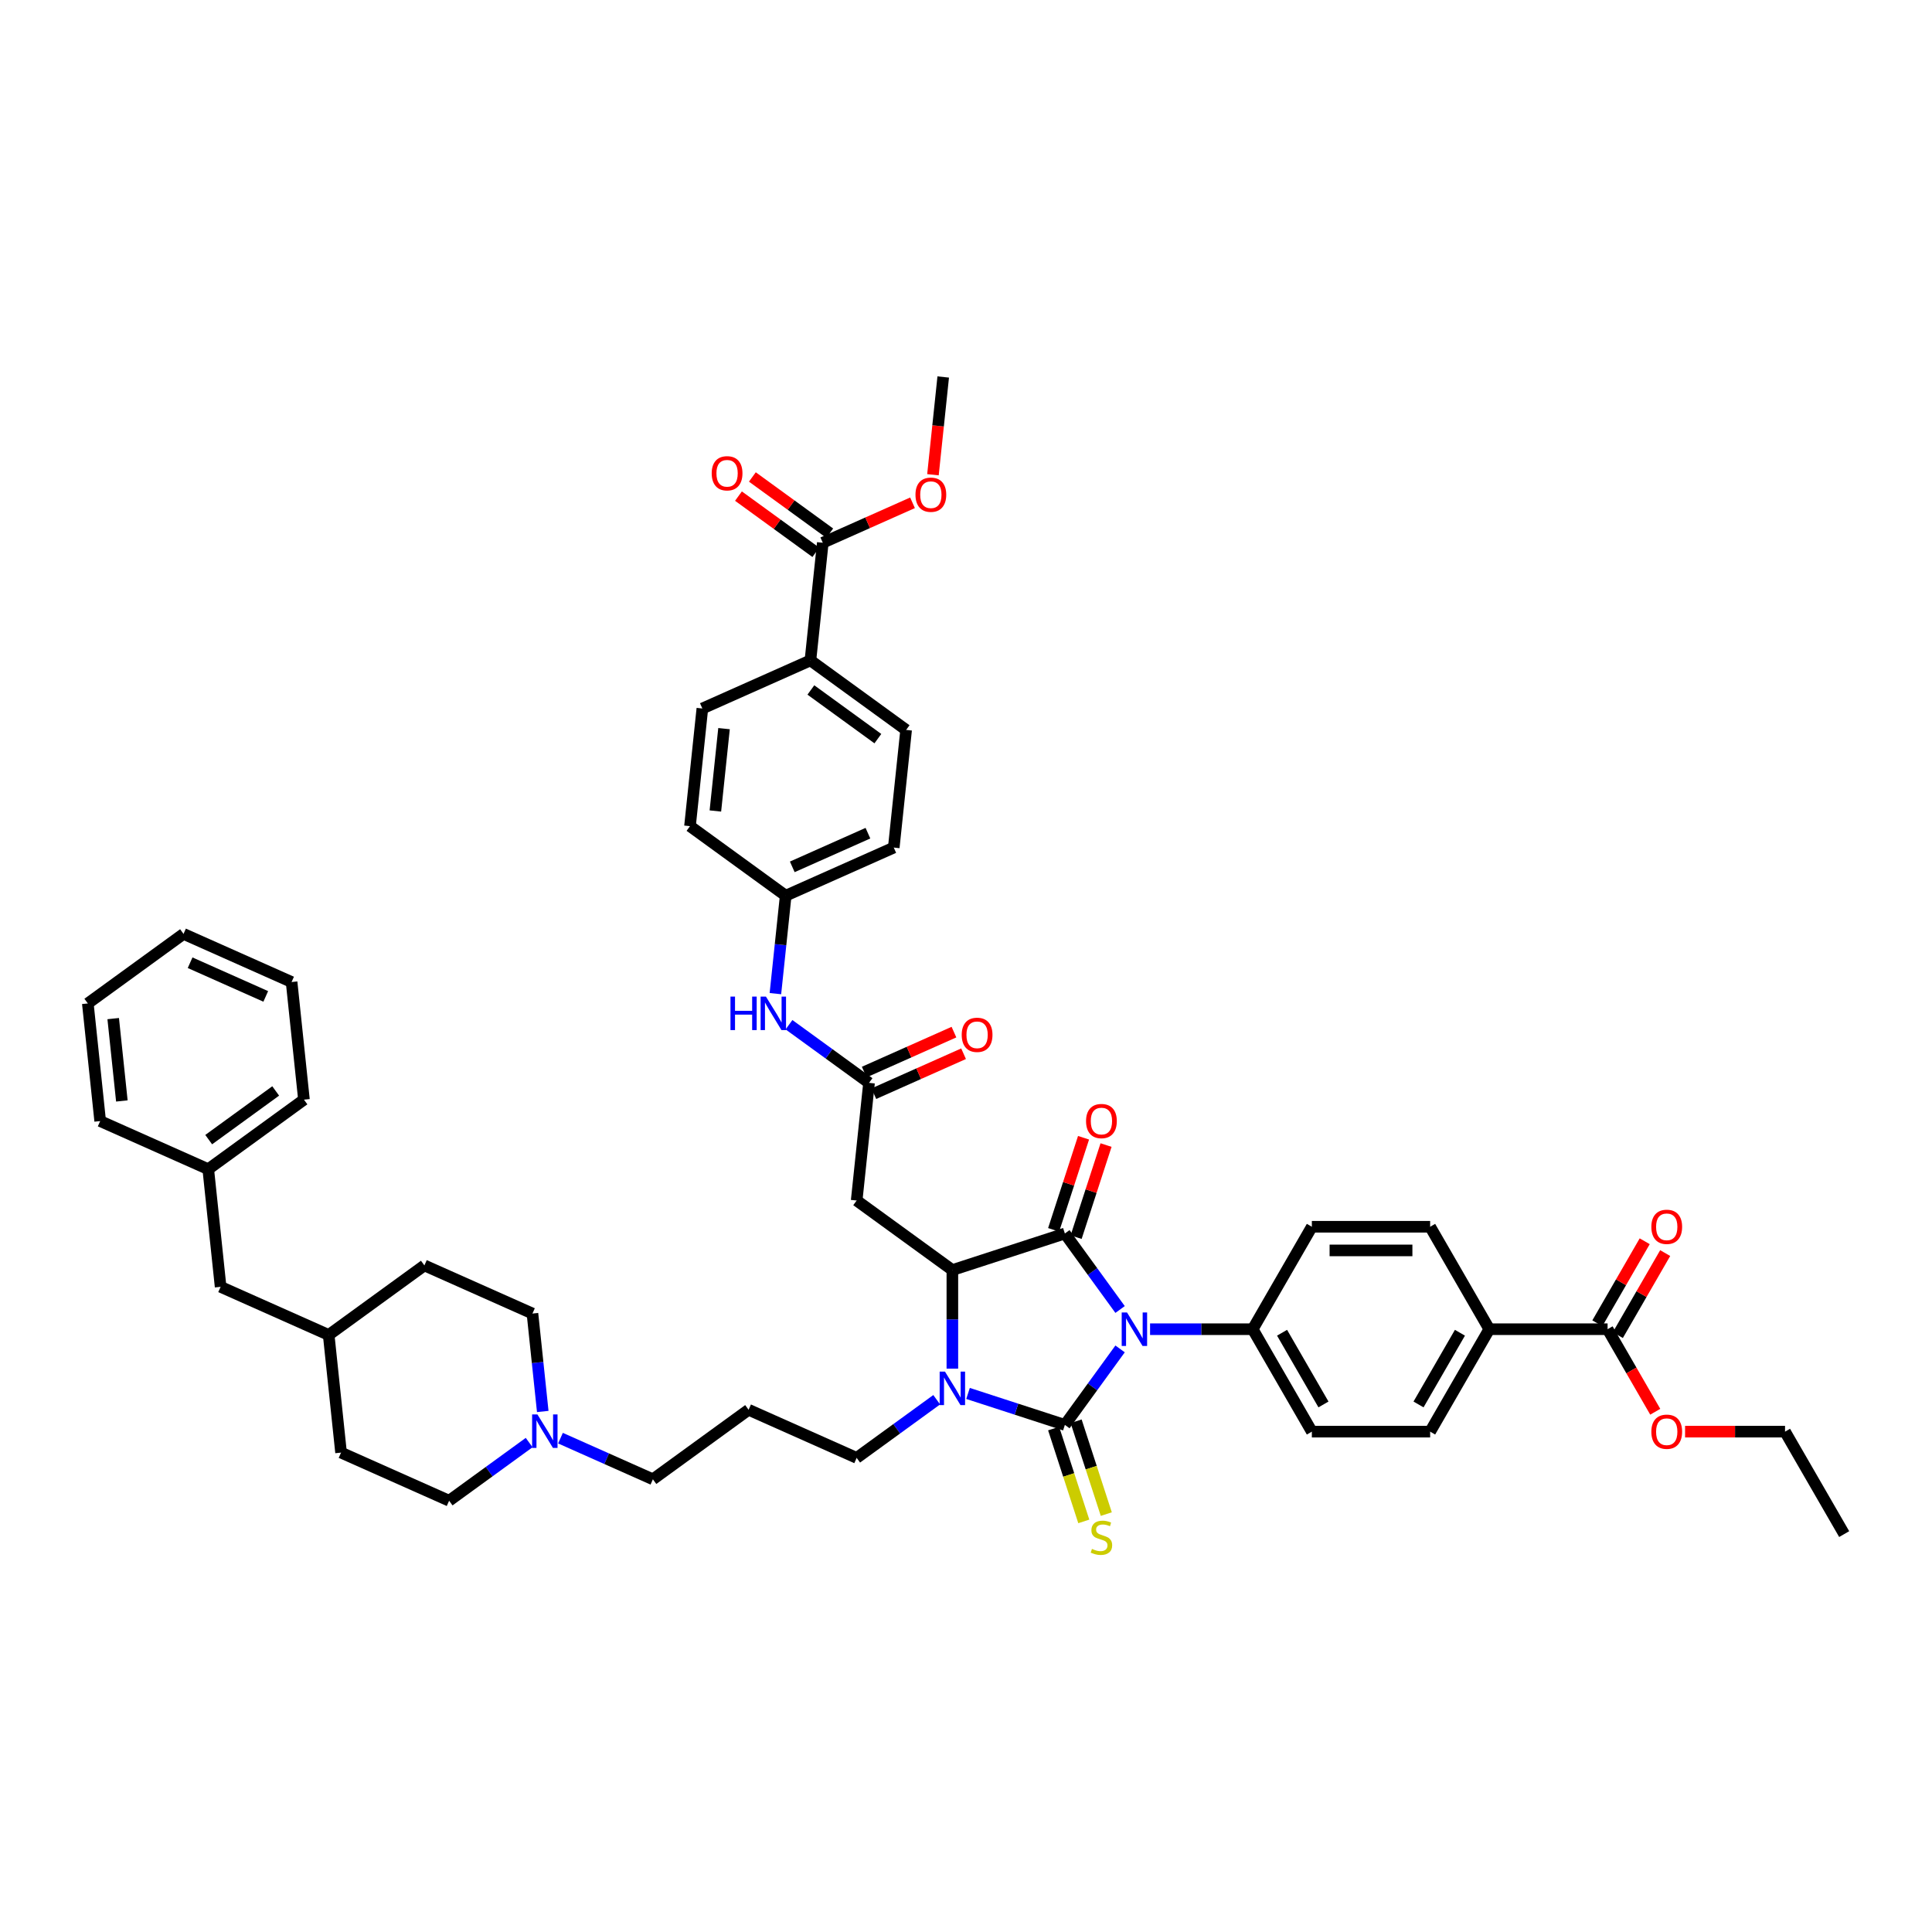 <?xml version='1.0' encoding='iso-8859-1'?>
<svg version='1.1' baseProfile='full'
              xmlns='http://www.w3.org/2000/svg'
                      xmlns:rdkit='http://www.rdkit.org/xml'
                      xmlns:xlink='http://www.w3.org/1999/xlink'
                  xml:space='preserve'
width='1000px' height='1000px' viewBox='0 0 1000 1000'>
<!-- END OF HEADER -->
<rect style='opacity:1.0;fill:#FFFFFF;stroke:none' width='1000' height='1000' x='0' y='0'> </rect>
<path class='bond-0' d='M 579.755,698.194 L 565.466,717.861' style='fill:none;fill-rule:evenodd;stroke:#0000FF;stroke-width:6px;stroke-linecap:butt;stroke-linejoin:miter;stroke-opacity:1' />
<path class='bond-0' d='M 565.466,717.861 L 551.177,737.529' style='fill:none;fill-rule:evenodd;stroke:#000000;stroke-width:6px;stroke-linecap:butt;stroke-linejoin:miter;stroke-opacity:1' />
<path class='bond-1' d='M 579.755,677.792 L 565.466,658.124' style='fill:none;fill-rule:evenodd;stroke:#0000FF;stroke-width:6px;stroke-linecap:butt;stroke-linejoin:miter;stroke-opacity:1' />
<path class='bond-1' d='M 565.466,658.124 L 551.177,638.457' style='fill:none;fill-rule:evenodd;stroke:#000000;stroke-width:6px;stroke-linecap:butt;stroke-linejoin:miter;stroke-opacity:1' />
<path class='bond-6' d='M 595.274,687.993 L 621.835,687.993' style='fill:none;fill-rule:evenodd;stroke:#0000FF;stroke-width:6px;stroke-linecap:butt;stroke-linejoin:miter;stroke-opacity:1' />
<path class='bond-6' d='M 621.835,687.993 L 648.397,687.993' style='fill:none;fill-rule:evenodd;stroke:#000000;stroke-width:6px;stroke-linecap:butt;stroke-linejoin:miter;stroke-opacity:1' />
<path class='bond-2' d='M 551.177,737.529 L 526.114,729.385' style='fill:none;fill-rule:evenodd;stroke:#000000;stroke-width:6px;stroke-linecap:butt;stroke-linejoin:miter;stroke-opacity:1' />
<path class='bond-2' d='M 526.114,729.385 L 501.051,721.242' style='fill:none;fill-rule:evenodd;stroke:#0000FF;stroke-width:6px;stroke-linecap:butt;stroke-linejoin:miter;stroke-opacity:1' />
<path class='bond-7' d='M 545.354,739.421 L 553.161,763.449' style='fill:none;fill-rule:evenodd;stroke:#000000;stroke-width:6px;stroke-linecap:butt;stroke-linejoin:miter;stroke-opacity:1' />
<path class='bond-7' d='M 553.161,763.449 L 560.968,787.477' style='fill:none;fill-rule:evenodd;stroke:#CCCC00;stroke-width:6px;stroke-linecap:butt;stroke-linejoin:miter;stroke-opacity:1' />
<path class='bond-7' d='M 557,735.636 L 564.807,759.665' style='fill:none;fill-rule:evenodd;stroke:#000000;stroke-width:6px;stroke-linecap:butt;stroke-linejoin:miter;stroke-opacity:1' />
<path class='bond-7' d='M 564.807,759.665 L 572.615,783.693' style='fill:none;fill-rule:evenodd;stroke:#CCCC00;stroke-width:6px;stroke-linecap:butt;stroke-linejoin:miter;stroke-opacity:1' />
<path class='bond-3' d='M 551.177,638.457 L 492.944,657.378' style='fill:none;fill-rule:evenodd;stroke:#000000;stroke-width:6px;stroke-linecap:butt;stroke-linejoin:miter;stroke-opacity:1' />
<path class='bond-11' d='M 557,640.349 L 564.744,616.517' style='fill:none;fill-rule:evenodd;stroke:#000000;stroke-width:6px;stroke-linecap:butt;stroke-linejoin:miter;stroke-opacity:1' />
<path class='bond-11' d='M 564.744,616.517 L 572.487,592.684' style='fill:none;fill-rule:evenodd;stroke:#FF0000;stroke-width:6px;stroke-linecap:butt;stroke-linejoin:miter;stroke-opacity:1' />
<path class='bond-11' d='M 545.354,636.565 L 553.097,612.732' style='fill:none;fill-rule:evenodd;stroke:#000000;stroke-width:6px;stroke-linecap:butt;stroke-linejoin:miter;stroke-opacity:1' />
<path class='bond-11' d='M 553.097,612.732 L 560.841,588.9' style='fill:none;fill-rule:evenodd;stroke:#FF0000;stroke-width:6px;stroke-linecap:butt;stroke-linejoin:miter;stroke-opacity:1' />
<path class='bond-20' d='M 484.837,724.498 L 464.123,739.548' style='fill:none;fill-rule:evenodd;stroke:#0000FF;stroke-width:6px;stroke-linecap:butt;stroke-linejoin:miter;stroke-opacity:1' />
<path class='bond-20' d='M 464.123,739.548 L 443.408,754.598' style='fill:none;fill-rule:evenodd;stroke:#000000;stroke-width:6px;stroke-linecap:butt;stroke-linejoin:miter;stroke-opacity:1' />
<path class='bond-47' d='M 492.944,708.407 L 492.944,682.892' style='fill:none;fill-rule:evenodd;stroke:#0000FF;stroke-width:6px;stroke-linecap:butt;stroke-linejoin:miter;stroke-opacity:1' />
<path class='bond-47' d='M 492.944,682.892 L 492.944,657.378' style='fill:none;fill-rule:evenodd;stroke:#000000;stroke-width:6px;stroke-linecap:butt;stroke-linejoin:miter;stroke-opacity:1' />
<path class='bond-4' d='M 492.944,657.378 L 443.408,621.388' style='fill:none;fill-rule:evenodd;stroke:#000000;stroke-width:6px;stroke-linecap:butt;stroke-linejoin:miter;stroke-opacity:1' />
<path class='bond-5' d='M 443.408,621.388 L 449.808,560.493' style='fill:none;fill-rule:evenodd;stroke:#000000;stroke-width:6px;stroke-linecap:butt;stroke-linejoin:miter;stroke-opacity:1' />
<path class='bond-12' d='M 449.808,560.493 L 429.094,545.443' style='fill:none;fill-rule:evenodd;stroke:#000000;stroke-width:6px;stroke-linecap:butt;stroke-linejoin:miter;stroke-opacity:1' />
<path class='bond-12' d='M 429.094,545.443 L 408.379,530.393' style='fill:none;fill-rule:evenodd;stroke:#0000FF;stroke-width:6px;stroke-linecap:butt;stroke-linejoin:miter;stroke-opacity:1' />
<path class='bond-15' d='M 452.299,566.087 L 475.521,555.748' style='fill:none;fill-rule:evenodd;stroke:#000000;stroke-width:6px;stroke-linecap:butt;stroke-linejoin:miter;stroke-opacity:1' />
<path class='bond-15' d='M 475.521,555.748 L 498.744,545.408' style='fill:none;fill-rule:evenodd;stroke:#FF0000;stroke-width:6px;stroke-linecap:butt;stroke-linejoin:miter;stroke-opacity:1' />
<path class='bond-15' d='M 447.318,554.9 L 470.541,544.56' style='fill:none;fill-rule:evenodd;stroke:#000000;stroke-width:6px;stroke-linecap:butt;stroke-linejoin:miter;stroke-opacity:1' />
<path class='bond-15' d='M 470.541,544.56 L 493.763,534.221' style='fill:none;fill-rule:evenodd;stroke:#FF0000;stroke-width:6px;stroke-linecap:butt;stroke-linejoin:miter;stroke-opacity:1' />
<path class='bond-18' d='M 648.397,687.993 L 679.012,634.966' style='fill:none;fill-rule:evenodd;stroke:#000000;stroke-width:6px;stroke-linecap:butt;stroke-linejoin:miter;stroke-opacity:1' />
<path class='bond-19' d='M 648.397,687.993 L 679.012,741.019' style='fill:none;fill-rule:evenodd;stroke:#000000;stroke-width:6px;stroke-linecap:butt;stroke-linejoin:miter;stroke-opacity:1' />
<path class='bond-19' d='M 663.594,689.824 L 685.025,726.942' style='fill:none;fill-rule:evenodd;stroke:#000000;stroke-width:6px;stroke-linecap:butt;stroke-linejoin:miter;stroke-opacity:1' />
<path class='bond-8' d='M 425.873,280.926 L 419.473,341.821' style='fill:none;fill-rule:evenodd;stroke:#000000;stroke-width:6px;stroke-linecap:butt;stroke-linejoin:miter;stroke-opacity:1' />
<path class='bond-16' d='M 429.472,275.973 L 409.45,261.425' style='fill:none;fill-rule:evenodd;stroke:#000000;stroke-width:6px;stroke-linecap:butt;stroke-linejoin:miter;stroke-opacity:1' />
<path class='bond-16' d='M 409.45,261.425 L 389.427,246.878' style='fill:none;fill-rule:evenodd;stroke:#FF0000;stroke-width:6px;stroke-linecap:butt;stroke-linejoin:miter;stroke-opacity:1' />
<path class='bond-16' d='M 422.274,285.88 L 402.252,271.332' style='fill:none;fill-rule:evenodd;stroke:#000000;stroke-width:6px;stroke-linecap:butt;stroke-linejoin:miter;stroke-opacity:1' />
<path class='bond-16' d='M 402.252,271.332 L 382.229,256.785' style='fill:none;fill-rule:evenodd;stroke:#FF0000;stroke-width:6px;stroke-linecap:butt;stroke-linejoin:miter;stroke-opacity:1' />
<path class='bond-29' d='M 425.873,280.926 L 449.096,270.587' style='fill:none;fill-rule:evenodd;stroke:#000000;stroke-width:6px;stroke-linecap:butt;stroke-linejoin:miter;stroke-opacity:1' />
<path class='bond-29' d='M 449.096,270.587 L 472.319,260.247' style='fill:none;fill-rule:evenodd;stroke:#FF0000;stroke-width:6px;stroke-linecap:butt;stroke-linejoin:miter;stroke-opacity:1' />
<path class='bond-9' d='M 832.086,687.993 L 770.856,687.993' style='fill:none;fill-rule:evenodd;stroke:#000000;stroke-width:6px;stroke-linecap:butt;stroke-linejoin:miter;stroke-opacity:1' />
<path class='bond-17' d='M 837.389,691.054 L 849.645,669.825' style='fill:none;fill-rule:evenodd;stroke:#000000;stroke-width:6px;stroke-linecap:butt;stroke-linejoin:miter;stroke-opacity:1' />
<path class='bond-17' d='M 849.645,669.825 L 861.902,648.596' style='fill:none;fill-rule:evenodd;stroke:#FF0000;stroke-width:6px;stroke-linecap:butt;stroke-linejoin:miter;stroke-opacity:1' />
<path class='bond-17' d='M 826.783,684.931 L 839.04,663.702' style='fill:none;fill-rule:evenodd;stroke:#000000;stroke-width:6px;stroke-linecap:butt;stroke-linejoin:miter;stroke-opacity:1' />
<path class='bond-17' d='M 839.04,663.702 L 851.297,642.473' style='fill:none;fill-rule:evenodd;stroke:#FF0000;stroke-width:6px;stroke-linecap:butt;stroke-linejoin:miter;stroke-opacity:1' />
<path class='bond-30' d='M 832.086,687.993 L 844.42,709.357' style='fill:none;fill-rule:evenodd;stroke:#000000;stroke-width:6px;stroke-linecap:butt;stroke-linejoin:miter;stroke-opacity:1' />
<path class='bond-30' d='M 844.42,709.357 L 856.755,730.72' style='fill:none;fill-rule:evenodd;stroke:#FF0000;stroke-width:6px;stroke-linecap:butt;stroke-linejoin:miter;stroke-opacity:1' />
<path class='bond-10' d='M 290.107,744.388 L 314.021,755.036' style='fill:none;fill-rule:evenodd;stroke:#0000FF;stroke-width:6px;stroke-linecap:butt;stroke-linejoin:miter;stroke-opacity:1' />
<path class='bond-10' d='M 314.021,755.036 L 337.936,765.683' style='fill:none;fill-rule:evenodd;stroke:#000000;stroke-width:6px;stroke-linecap:butt;stroke-linejoin:miter;stroke-opacity:1' />
<path class='bond-27' d='M 280.928,730.578 L 278.264,705.231' style='fill:none;fill-rule:evenodd;stroke:#0000FF;stroke-width:6px;stroke-linecap:butt;stroke-linejoin:miter;stroke-opacity:1' />
<path class='bond-27' d='M 278.264,705.231 L 275.599,679.884' style='fill:none;fill-rule:evenodd;stroke:#000000;stroke-width:6px;stroke-linecap:butt;stroke-linejoin:miter;stroke-opacity:1' />
<path class='bond-28' d='M 273.893,746.669 L 253.178,761.719' style='fill:none;fill-rule:evenodd;stroke:#0000FF;stroke-width:6px;stroke-linecap:butt;stroke-linejoin:miter;stroke-opacity:1' />
<path class='bond-28' d='M 253.178,761.719 L 232.464,776.769' style='fill:none;fill-rule:evenodd;stroke:#000000;stroke-width:6px;stroke-linecap:butt;stroke-linejoin:miter;stroke-opacity:1' />
<path class='bond-25' d='M 401.345,514.303 L 404.009,488.956' style='fill:none;fill-rule:evenodd;stroke:#0000FF;stroke-width:6px;stroke-linecap:butt;stroke-linejoin:miter;stroke-opacity:1' />
<path class='bond-25' d='M 404.009,488.956 L 406.673,463.609' style='fill:none;fill-rule:evenodd;stroke:#000000;stroke-width:6px;stroke-linecap:butt;stroke-linejoin:miter;stroke-opacity:1' />
<path class='bond-13' d='M 770.856,687.993 L 740.241,741.019' style='fill:none;fill-rule:evenodd;stroke:#000000;stroke-width:6px;stroke-linecap:butt;stroke-linejoin:miter;stroke-opacity:1' />
<path class='bond-13' d='M 755.659,689.824 L 734.228,726.942' style='fill:none;fill-rule:evenodd;stroke:#000000;stroke-width:6px;stroke-linecap:butt;stroke-linejoin:miter;stroke-opacity:1' />
<path class='bond-48' d='M 770.856,687.993 L 740.241,634.966' style='fill:none;fill-rule:evenodd;stroke:#000000;stroke-width:6px;stroke-linecap:butt;stroke-linejoin:miter;stroke-opacity:1' />
<path class='bond-14' d='M 419.473,341.821 L 469.009,377.81' style='fill:none;fill-rule:evenodd;stroke:#000000;stroke-width:6px;stroke-linecap:butt;stroke-linejoin:miter;stroke-opacity:1' />
<path class='bond-14' d='M 419.706,357.126 L 454.381,382.319' style='fill:none;fill-rule:evenodd;stroke:#000000;stroke-width:6px;stroke-linecap:butt;stroke-linejoin:miter;stroke-opacity:1' />
<path class='bond-49' d='M 419.473,341.821 L 363.537,366.725' style='fill:none;fill-rule:evenodd;stroke:#000000;stroke-width:6px;stroke-linecap:butt;stroke-linejoin:miter;stroke-opacity:1' />
<path class='bond-21' d='M 679.012,634.966 L 740.241,634.966' style='fill:none;fill-rule:evenodd;stroke:#000000;stroke-width:6px;stroke-linecap:butt;stroke-linejoin:miter;stroke-opacity:1' />
<path class='bond-21' d='M 688.196,647.212 L 731.057,647.212' style='fill:none;fill-rule:evenodd;stroke:#000000;stroke-width:6px;stroke-linecap:butt;stroke-linejoin:miter;stroke-opacity:1' />
<path class='bond-22' d='M 679.012,741.019 L 740.241,741.019' style='fill:none;fill-rule:evenodd;stroke:#000000;stroke-width:6px;stroke-linecap:butt;stroke-linejoin:miter;stroke-opacity:1' />
<path class='bond-26' d='M 443.408,754.598 L 387.472,729.693' style='fill:none;fill-rule:evenodd;stroke:#000000;stroke-width:6px;stroke-linecap:butt;stroke-linejoin:miter;stroke-opacity:1' />
<path class='bond-23' d='M 363.537,366.725 L 357.137,427.619' style='fill:none;fill-rule:evenodd;stroke:#000000;stroke-width:6px;stroke-linecap:butt;stroke-linejoin:miter;stroke-opacity:1' />
<path class='bond-23' d='M 374.756,377.139 L 370.276,419.765' style='fill:none;fill-rule:evenodd;stroke:#000000;stroke-width:6px;stroke-linecap:butt;stroke-linejoin:miter;stroke-opacity:1' />
<path class='bond-24' d='M 469.009,377.81 L 462.609,438.705' style='fill:none;fill-rule:evenodd;stroke:#000000;stroke-width:6px;stroke-linecap:butt;stroke-linejoin:miter;stroke-opacity:1' />
<path class='bond-32' d='M 406.673,463.609 L 357.137,427.619' style='fill:none;fill-rule:evenodd;stroke:#000000;stroke-width:6px;stroke-linecap:butt;stroke-linejoin:miter;stroke-opacity:1' />
<path class='bond-33' d='M 406.673,463.609 L 462.609,438.705' style='fill:none;fill-rule:evenodd;stroke:#000000;stroke-width:6px;stroke-linecap:butt;stroke-linejoin:miter;stroke-opacity:1' />
<path class='bond-33' d='M 410.082,448.686 L 449.237,431.253' style='fill:none;fill-rule:evenodd;stroke:#000000;stroke-width:6px;stroke-linecap:butt;stroke-linejoin:miter;stroke-opacity:1' />
<path class='bond-34' d='M 387.472,729.693 L 337.936,765.683' style='fill:none;fill-rule:evenodd;stroke:#000000;stroke-width:6px;stroke-linecap:butt;stroke-linejoin:miter;stroke-opacity:1' />
<path class='bond-38' d='M 275.599,679.884 L 219.663,654.98' style='fill:none;fill-rule:evenodd;stroke:#000000;stroke-width:6px;stroke-linecap:butt;stroke-linejoin:miter;stroke-opacity:1' />
<path class='bond-37' d='M 232.464,776.769 L 176.528,751.864' style='fill:none;fill-rule:evenodd;stroke:#000000;stroke-width:6px;stroke-linecap:butt;stroke-linejoin:miter;stroke-opacity:1' />
<path class='bond-40' d='M 482.892,245.723 L 485.551,220.425' style='fill:none;fill-rule:evenodd;stroke:#FF0000;stroke-width:6px;stroke-linecap:butt;stroke-linejoin:miter;stroke-opacity:1' />
<path class='bond-40' d='M 485.551,220.425 L 488.21,195.127' style='fill:none;fill-rule:evenodd;stroke:#000000;stroke-width:6px;stroke-linecap:butt;stroke-linejoin:miter;stroke-opacity:1' />
<path class='bond-39' d='M 872.191,741.019 L 898.061,741.019' style='fill:none;fill-rule:evenodd;stroke:#FF0000;stroke-width:6px;stroke-linecap:butt;stroke-linejoin:miter;stroke-opacity:1' />
<path class='bond-39' d='M 898.061,741.019 L 923.931,741.019' style='fill:none;fill-rule:evenodd;stroke:#000000;stroke-width:6px;stroke-linecap:butt;stroke-linejoin:miter;stroke-opacity:1' />
<path class='bond-31' d='M 114.191,666.066 L 170.127,690.97' style='fill:none;fill-rule:evenodd;stroke:#000000;stroke-width:6px;stroke-linecap:butt;stroke-linejoin:miter;stroke-opacity:1' />
<path class='bond-36' d='M 114.191,666.066 L 107.791,605.171' style='fill:none;fill-rule:evenodd;stroke:#000000;stroke-width:6px;stroke-linecap:butt;stroke-linejoin:miter;stroke-opacity:1' />
<path class='bond-35' d='M 170.127,690.97 L 176.528,751.864' style='fill:none;fill-rule:evenodd;stroke:#000000;stroke-width:6px;stroke-linecap:butt;stroke-linejoin:miter;stroke-opacity:1' />
<path class='bond-50' d='M 170.127,690.97 L 219.663,654.98' style='fill:none;fill-rule:evenodd;stroke:#000000;stroke-width:6px;stroke-linecap:butt;stroke-linejoin:miter;stroke-opacity:1' />
<path class='bond-41' d='M 107.791,605.171 L 157.327,569.181' style='fill:none;fill-rule:evenodd;stroke:#000000;stroke-width:6px;stroke-linecap:butt;stroke-linejoin:miter;stroke-opacity:1' />
<path class='bond-41' d='M 108.023,589.866 L 142.699,564.673' style='fill:none;fill-rule:evenodd;stroke:#000000;stroke-width:6px;stroke-linecap:butt;stroke-linejoin:miter;stroke-opacity:1' />
<path class='bond-42' d='M 107.791,605.171 L 51.855,580.267' style='fill:none;fill-rule:evenodd;stroke:#000000;stroke-width:6px;stroke-linecap:butt;stroke-linejoin:miter;stroke-opacity:1' />
<path class='bond-43' d='M 923.931,741.019 L 954.545,794.046' style='fill:none;fill-rule:evenodd;stroke:#000000;stroke-width:6px;stroke-linecap:butt;stroke-linejoin:miter;stroke-opacity:1' />
<path class='bond-44' d='M 157.327,569.181 L 150.927,508.287' style='fill:none;fill-rule:evenodd;stroke:#000000;stroke-width:6px;stroke-linecap:butt;stroke-linejoin:miter;stroke-opacity:1' />
<path class='bond-45' d='M 51.855,580.267 L 45.455,519.372' style='fill:none;fill-rule:evenodd;stroke:#000000;stroke-width:6px;stroke-linecap:butt;stroke-linejoin:miter;stroke-opacity:1' />
<path class='bond-45' d='M 63.074,569.853 L 58.593,527.227' style='fill:none;fill-rule:evenodd;stroke:#000000;stroke-width:6px;stroke-linecap:butt;stroke-linejoin:miter;stroke-opacity:1' />
<path class='bond-51' d='M 150.927,508.287 L 94.99,483.382' style='fill:none;fill-rule:evenodd;stroke:#000000;stroke-width:6px;stroke-linecap:butt;stroke-linejoin:miter;stroke-opacity:1' />
<path class='bond-51' d='M 137.555,515.738 L 98.4,498.305' style='fill:none;fill-rule:evenodd;stroke:#000000;stroke-width:6px;stroke-linecap:butt;stroke-linejoin:miter;stroke-opacity:1' />
<path class='bond-46' d='M 45.455,519.372 L 94.99,483.382' style='fill:none;fill-rule:evenodd;stroke:#000000;stroke-width:6px;stroke-linecap:butt;stroke-linejoin:miter;stroke-opacity:1' />
<path  class='atom-0' d='M 583.334 679.323
L 589.016 688.507
Q 589.579 689.413, 590.486 691.054
Q 591.392 692.695, 591.441 692.793
L 591.441 679.323
L 593.743 679.323
L 593.743 696.663
L 591.367 696.663
L 585.269 686.621
Q 584.558 685.446, 583.799 684.098
Q 583.064 682.751, 582.844 682.335
L 582.844 696.663
L 580.591 696.663
L 580.591 679.323
L 583.334 679.323
' fill='#0000FF'/>
<path  class='atom-3' d='M 489.111 709.937
L 494.793 719.122
Q 495.356 720.028, 496.263 721.669
Q 497.169 723.31, 497.218 723.408
L 497.218 709.937
L 499.52 709.937
L 499.52 727.278
L 497.144 727.278
L 491.046 717.236
Q 490.336 716.06, 489.576 714.713
Q 488.842 713.366, 488.621 712.95
L 488.621 727.278
L 486.368 727.278
L 486.368 709.937
L 489.111 709.937
' fill='#0000FF'/>
<path  class='atom-8' d='M 565.2 801.713
Q 565.395 801.787, 566.204 802.129
Q 567.012 802.472, 567.894 802.693
Q 568.8 802.889, 569.682 802.889
Q 571.323 802.889, 572.278 802.105
Q 573.233 801.297, 573.233 799.901
Q 573.233 798.946, 572.743 798.358
Q 572.278 797.77, 571.543 797.452
Q 570.808 797.133, 569.584 796.766
Q 568.041 796.3, 567.11 795.86
Q 566.204 795.419, 565.542 794.488
Q 564.906 793.557, 564.906 791.99
Q 564.906 789.81, 566.375 788.463
Q 567.869 787.116, 570.808 787.116
Q 572.817 787.116, 575.094 788.071
L 574.531 789.957
Q 572.449 789.1, 570.882 789.1
Q 569.192 789.1, 568.261 789.81
Q 567.33 790.496, 567.355 791.696
Q 567.355 792.627, 567.82 793.19
Q 568.31 793.753, 568.996 794.072
Q 569.706 794.39, 570.882 794.757
Q 572.449 795.247, 573.38 795.737
Q 574.311 796.227, 574.972 797.231
Q 575.658 798.211, 575.658 799.901
Q 575.658 802.301, 574.041 803.599
Q 572.449 804.873, 569.78 804.873
Q 568.237 804.873, 567.061 804.53
Q 565.91 804.211, 564.538 803.648
L 565.2 801.713
' fill='#CCCC00'/>
<path  class='atom-11' d='M 278.167 732.109
L 283.849 741.293
Q 284.412 742.199, 285.318 743.84
Q 286.225 745.481, 286.274 745.579
L 286.274 732.109
L 288.576 732.109
L 288.576 749.449
L 286.2 749.449
L 280.102 739.407
Q 279.391 738.232, 278.632 736.884
Q 277.897 735.537, 277.677 735.121
L 277.677 749.449
L 275.424 749.449
L 275.424 732.109
L 278.167 732.109
' fill='#0000FF'/>
<path  class='atom-12' d='M 562.138 580.273
Q 562.138 576.109, 564.195 573.782
Q 566.253 571.456, 570.098 571.456
Q 573.943 571.456, 576 573.782
Q 578.058 576.109, 578.058 580.273
Q 578.058 584.485, 575.976 586.886
Q 573.894 589.261, 570.098 589.261
Q 566.277 589.261, 564.195 586.886
Q 562.138 584.51, 562.138 580.273
M 570.098 587.302
Q 572.743 587.302, 574.164 585.539
Q 575.609 583.751, 575.609 580.273
Q 575.609 576.868, 574.164 575.154
Q 572.743 573.415, 570.098 573.415
Q 567.453 573.415, 566.008 575.129
Q 564.587 576.844, 564.587 580.273
Q 564.587 583.775, 566.008 585.539
Q 567.453 587.302, 570.098 587.302
' fill='#FF0000'/>
<path  class='atom-13' d='M 378.095 515.833
L 380.446 515.833
L 380.446 523.205
L 389.312 523.205
L 389.312 515.833
L 391.663 515.833
L 391.663 533.174
L 389.312 533.174
L 389.312 525.165
L 380.446 525.165
L 380.446 533.174
L 378.095 533.174
L 378.095 515.833
' fill='#0000FF'/>
<path  class='atom-13' d='M 396.439 515.833
L 402.121 525.018
Q 402.685 525.924, 403.591 527.565
Q 404.497 529.206, 404.546 529.304
L 404.546 515.833
L 406.848 515.833
L 406.848 533.174
L 404.473 533.174
L 398.374 523.132
Q 397.664 521.956, 396.905 520.609
Q 396.17 519.262, 395.95 518.846
L 395.95 533.174
L 393.696 533.174
L 393.696 515.833
L 396.439 515.833
' fill='#0000FF'/>
<path  class='atom-16' d='M 497.785 535.638
Q 497.785 531.474, 499.842 529.148
Q 501.899 526.821, 505.744 526.821
Q 509.59 526.821, 511.647 529.148
Q 513.704 531.474, 513.704 535.638
Q 513.704 539.851, 511.623 542.251
Q 509.541 544.627, 505.744 544.627
Q 501.924 544.627, 499.842 542.251
Q 497.785 539.875, 497.785 535.638
M 505.744 542.667
Q 508.39 542.667, 509.81 540.904
Q 511.255 539.116, 511.255 535.638
Q 511.255 532.234, 509.81 530.519
Q 508.39 528.78, 505.744 528.78
Q 503.099 528.78, 501.654 530.495
Q 500.234 532.209, 500.234 535.638
Q 500.234 539.14, 501.654 540.904
Q 503.099 542.667, 505.744 542.667
' fill='#FF0000'/>
<path  class='atom-17' d='M 368.378 244.985
Q 368.378 240.822, 370.435 238.495
Q 372.492 236.168, 376.337 236.168
Q 380.183 236.168, 382.24 238.495
Q 384.297 240.822, 384.297 244.985
Q 384.297 249.198, 382.216 251.598
Q 380.134 253.974, 376.337 253.974
Q 372.517 253.974, 370.435 251.598
Q 368.378 249.222, 368.378 244.985
M 376.337 252.014
Q 378.983 252.014, 380.403 250.251
Q 381.848 248.463, 381.848 244.985
Q 381.848 241.581, 380.403 239.866
Q 378.983 238.127, 376.337 238.127
Q 373.692 238.127, 372.247 239.842
Q 370.827 241.556, 370.827 244.985
Q 370.827 248.488, 372.247 250.251
Q 373.692 252.014, 376.337 252.014
' fill='#FF0000'/>
<path  class='atom-18' d='M 854.741 635.015
Q 854.741 630.852, 856.798 628.525
Q 858.856 626.198, 862.701 626.198
Q 866.546 626.198, 868.603 628.525
Q 870.661 630.852, 870.661 635.015
Q 870.661 639.228, 868.579 641.628
Q 866.497 644.004, 862.701 644.004
Q 858.88 644.004, 856.798 641.628
Q 854.741 639.252, 854.741 635.015
M 862.701 642.044
Q 865.346 642.044, 866.766 640.281
Q 868.211 638.493, 868.211 635.015
Q 868.211 631.611, 866.766 629.896
Q 865.346 628.157, 862.701 628.157
Q 860.056 628.157, 858.611 629.872
Q 857.19 631.586, 857.19 635.015
Q 857.19 638.517, 858.611 640.281
Q 860.056 642.044, 862.701 642.044
' fill='#FF0000'/>
<path  class='atom-30' d='M 473.85 256.071
Q 473.85 251.907, 475.907 249.58
Q 477.964 247.254, 481.81 247.254
Q 485.655 247.254, 487.712 249.58
Q 489.769 251.907, 489.769 256.071
Q 489.769 260.283, 487.688 262.684
Q 485.606 265.059, 481.81 265.059
Q 477.989 265.059, 475.907 262.684
Q 473.85 260.308, 473.85 256.071
M 481.81 263.1
Q 484.455 263.1, 485.875 261.337
Q 487.32 259.549, 487.32 256.071
Q 487.32 252.666, 485.875 250.952
Q 484.455 249.213, 481.81 249.213
Q 479.164 249.213, 477.719 250.927
Q 476.299 252.642, 476.299 256.071
Q 476.299 259.573, 477.719 261.337
Q 479.164 263.1, 481.81 263.1
' fill='#FF0000'/>
<path  class='atom-31' d='M 854.741 741.068
Q 854.741 736.905, 856.798 734.578
Q 858.856 732.251, 862.701 732.251
Q 866.546 732.251, 868.603 734.578
Q 870.661 736.905, 870.661 741.068
Q 870.661 745.281, 868.579 747.681
Q 866.497 750.057, 862.701 750.057
Q 858.88 750.057, 856.798 747.681
Q 854.741 745.305, 854.741 741.068
M 862.701 748.097
Q 865.346 748.097, 866.766 746.334
Q 868.211 744.546, 868.211 741.068
Q 868.211 737.664, 866.766 735.949
Q 865.346 734.21, 862.701 734.21
Q 860.056 734.21, 858.611 735.925
Q 857.19 737.639, 857.19 741.068
Q 857.19 744.571, 858.611 746.334
Q 860.056 748.097, 862.701 748.097
' fill='#FF0000'/>
</svg>

